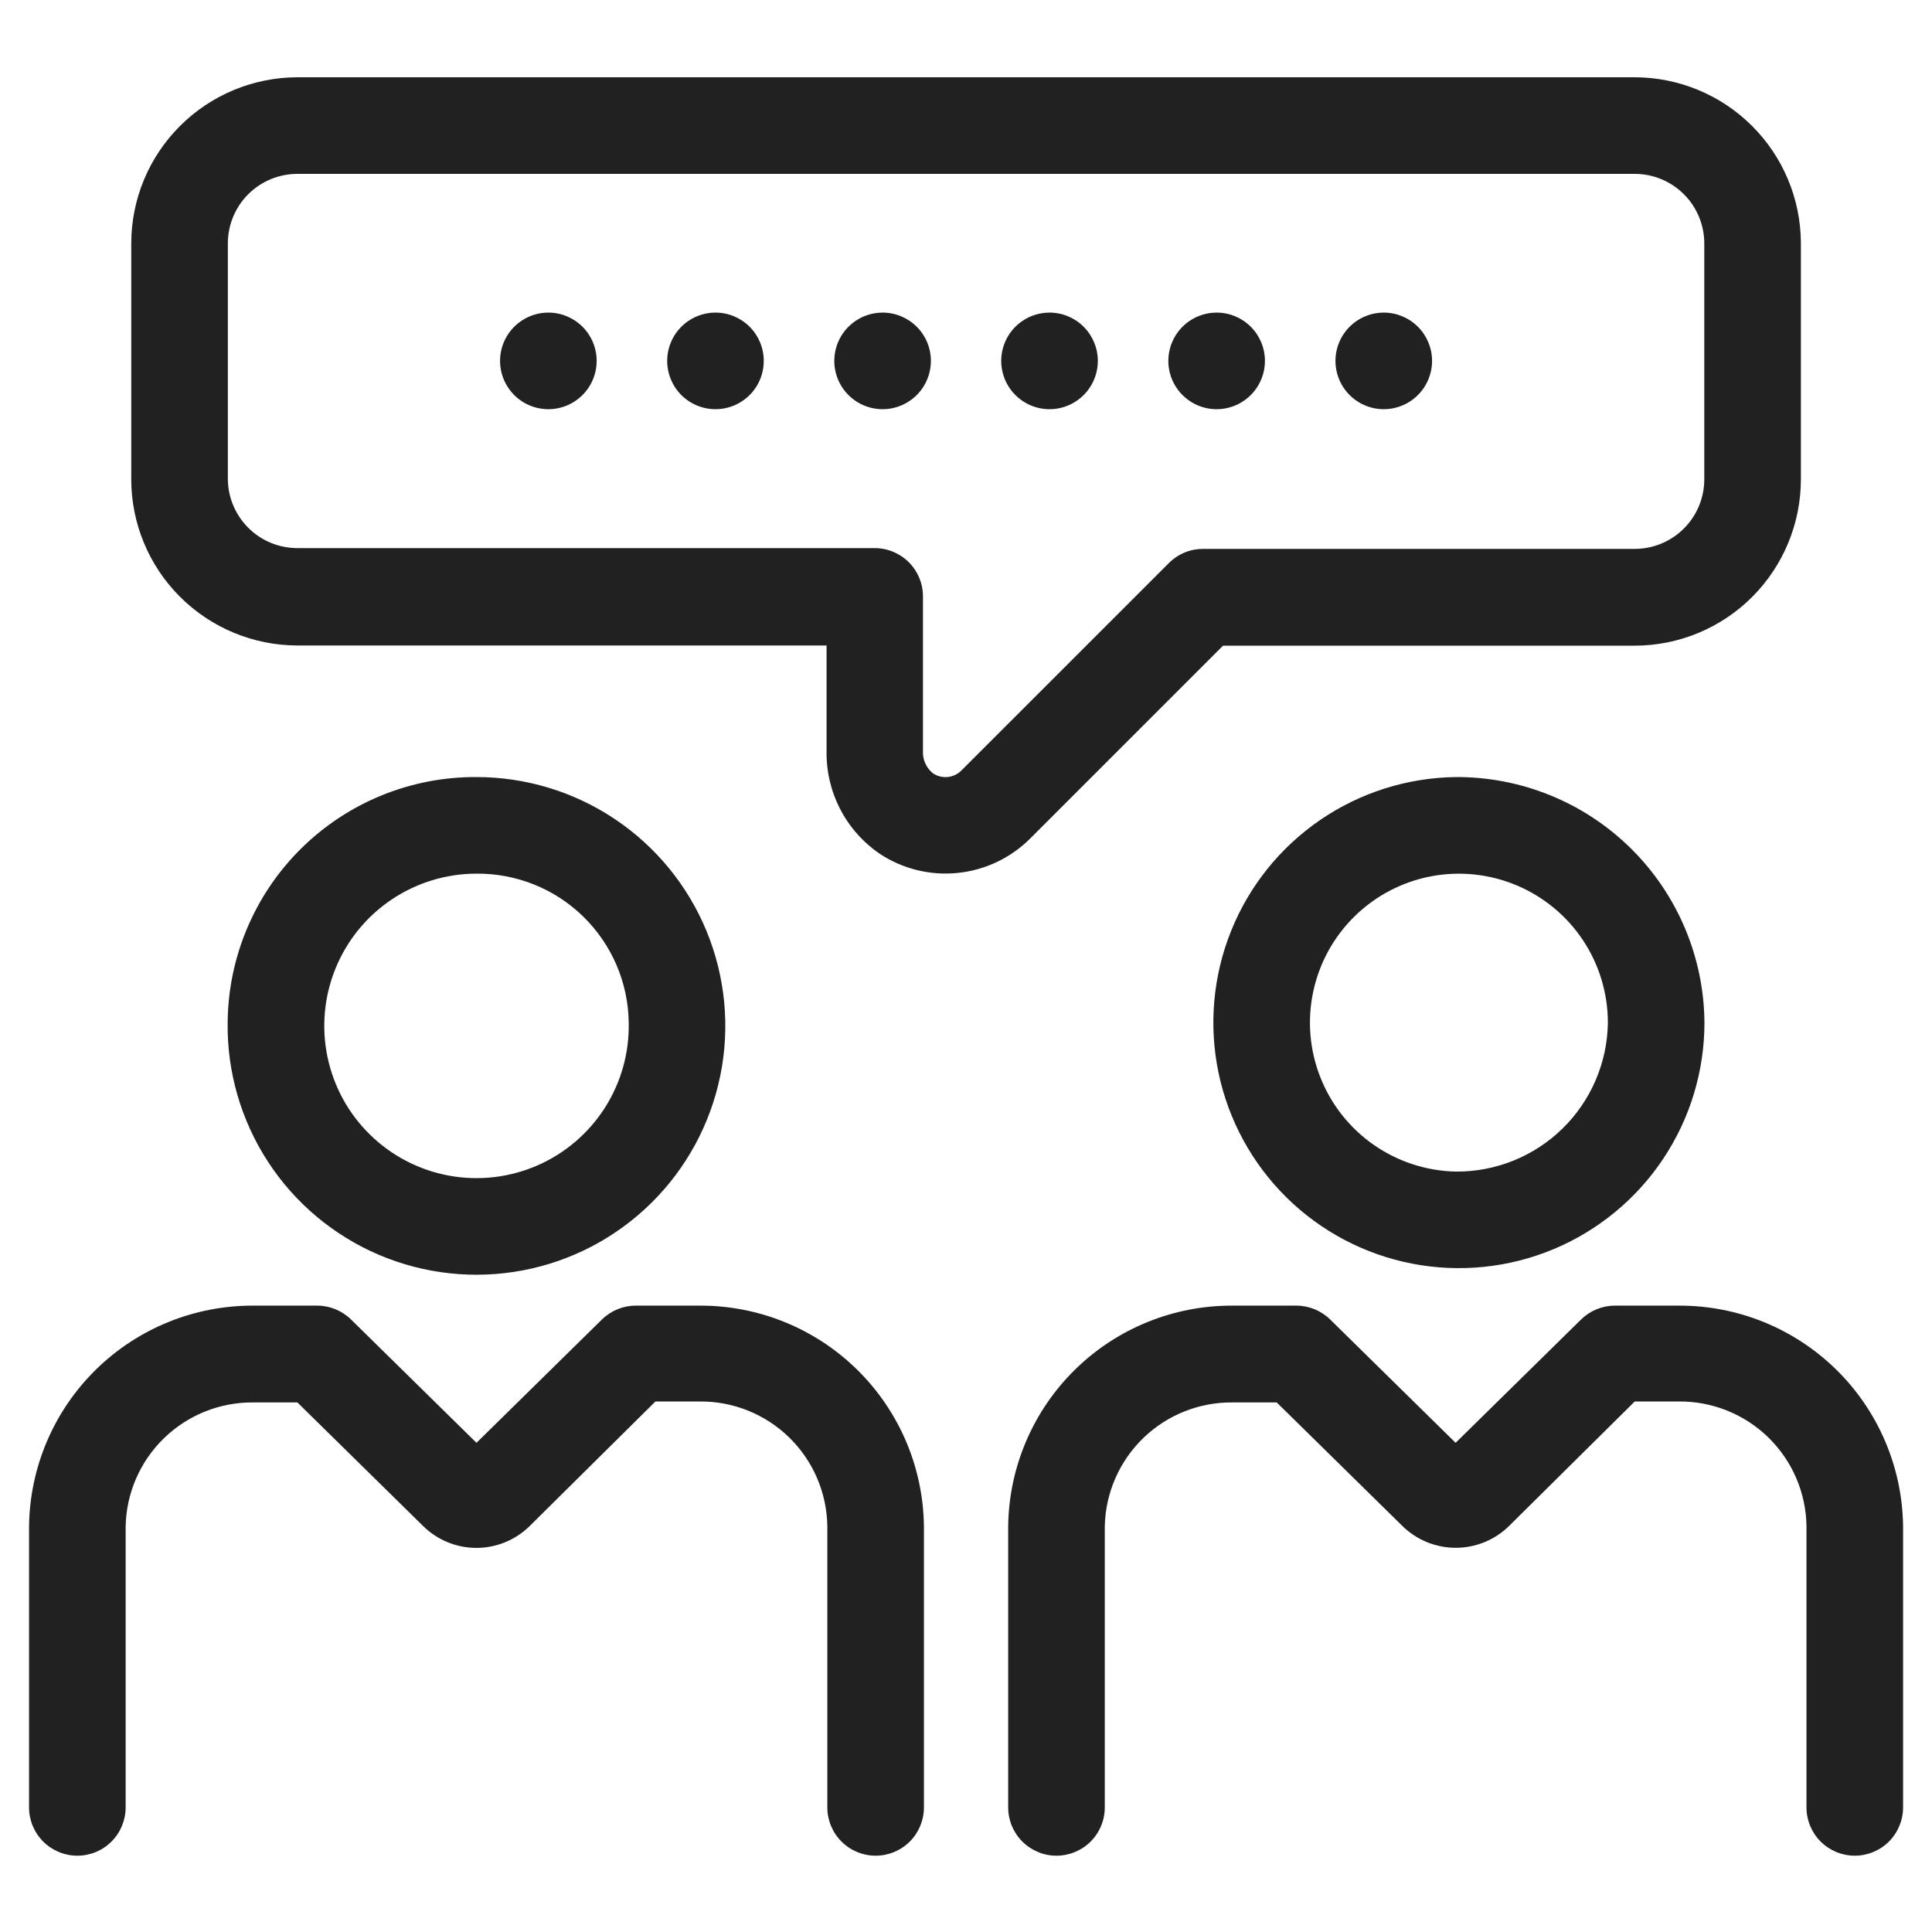 <svg width="59" height="59" viewBox="0 0 59 59" fill="none" xmlns="http://www.w3.org/2000/svg">
<path d="M6.952 31.229C6.932 32.736 7.361 34.215 8.184 35.478C9.006 36.74 10.186 37.73 11.573 38.321C12.96 38.911 14.491 39.076 15.971 38.794C17.452 38.513 18.815 37.797 19.888 36.738C20.961 35.679 21.695 34.326 21.996 32.849C22.298 31.372 22.153 29.839 21.581 28.445C21.009 27.05 20.035 25.857 18.783 25.018C17.532 24.178 16.058 23.73 14.551 23.73C12.55 23.719 10.626 24.502 9.201 25.908C7.776 27.314 6.968 29.227 6.952 31.229ZM19.2 31.229C19.22 32.152 18.965 33.061 18.466 33.839C17.967 34.616 17.248 35.228 16.401 35.595C15.553 35.962 14.616 36.069 13.707 35.901C12.799 35.733 11.961 35.298 11.301 34.652C10.64 34.006 10.188 33.178 10 32.274C9.812 31.369 9.898 30.429 10.247 29.574C10.596 28.718 11.191 27.986 11.958 27.471C12.725 26.956 13.627 26.68 14.551 26.68C15.77 26.669 16.944 27.141 17.815 27.994C18.687 28.847 19.185 30.01 19.2 31.229ZM16.168 46.61C15.735 47.033 15.153 47.27 14.548 47.27C13.943 47.27 13.362 47.033 12.929 46.61L9.082 42.828H7.743C6.725 42.817 5.743 43.208 5.012 43.916C4.281 44.624 3.858 45.592 3.837 46.61V55.195C3.837 55.586 3.681 55.961 3.405 56.238C3.128 56.514 2.753 56.67 2.362 56.67C1.971 56.67 1.595 56.514 1.319 56.238C1.042 55.961 0.887 55.586 0.887 55.195V46.61C0.909 44.809 1.642 43.09 2.926 41.828C4.21 40.566 5.942 39.863 7.743 39.872H9.69C10.076 39.873 10.447 40.026 10.722 40.297L14.551 44.061L18.38 40.297C18.655 40.026 19.026 39.873 19.413 39.872H21.36C23.16 39.863 24.892 40.566 26.176 41.828C27.461 43.09 28.194 44.809 28.215 46.61V55.195C28.215 55.586 28.06 55.961 27.784 56.238C27.507 56.514 27.132 56.67 26.741 56.67C26.349 56.67 25.974 56.514 25.698 56.238C25.421 55.961 25.265 55.586 25.265 55.195V46.61C25.252 45.587 24.832 44.612 24.1 43.897C23.368 43.183 22.383 42.788 21.36 42.799H20.015L16.168 46.61ZM44.452 23.73C42.974 23.75 41.534 24.206 40.314 25.042C39.094 25.878 38.148 27.056 37.596 28.428C37.044 29.8 36.91 31.304 37.21 32.752C37.511 34.2 38.233 35.527 39.285 36.566C40.338 37.605 41.674 38.309 43.126 38.59C44.578 38.871 46.081 38.717 47.445 38.147C48.809 37.576 49.975 36.615 50.794 35.384C51.614 34.153 52.051 32.708 52.051 31.229C52.036 29.227 51.227 27.314 49.803 25.908C48.378 24.502 46.454 23.719 44.452 23.73ZM44.452 35.778C43.557 35.758 42.688 35.474 41.953 34.963C41.218 34.451 40.651 33.734 40.322 32.901C39.993 32.069 39.917 31.157 40.104 30.282C40.29 29.406 40.731 28.605 41.371 27.979C42.011 27.352 42.822 26.929 43.701 26.761C44.581 26.594 45.49 26.69 46.316 27.037C47.141 27.384 47.846 27.967 48.341 28.712C48.837 29.458 49.101 30.333 49.102 31.229C49.086 32.448 48.588 33.611 47.717 34.464C46.845 35.316 45.671 35.789 44.452 35.778ZM58.117 46.61V55.195C58.117 55.586 57.961 55.961 57.685 56.238C57.408 56.514 57.033 56.67 56.642 56.67C56.251 56.67 55.875 56.514 55.599 56.238C55.322 55.961 55.167 55.586 55.167 55.195V46.61C55.153 45.587 54.734 44.612 54.002 43.897C53.269 43.183 52.284 42.788 51.261 42.799H49.922L46.075 46.61C45.641 47.031 45.06 47.267 44.455 47.267C43.85 47.267 43.27 47.031 42.836 46.61L38.989 42.828H37.644C36.626 42.817 35.645 43.208 34.913 43.916C34.182 44.624 33.76 45.592 33.738 46.61V55.195C33.738 55.586 33.583 55.961 33.306 56.238C33.029 56.514 32.654 56.67 32.263 56.67C31.872 56.67 31.497 56.514 31.22 56.238C30.943 55.961 30.788 55.586 30.788 55.195V46.61C30.81 44.809 31.543 43.09 32.827 41.828C34.111 40.566 35.843 39.863 37.644 39.872H39.591C39.977 39.873 40.348 40.026 40.623 40.297L44.452 44.061L48.281 40.297C48.557 40.026 48.927 39.873 49.314 39.872H51.261C53.062 39.863 54.793 40.566 56.078 41.828C57.362 43.09 58.095 44.809 58.117 46.61ZM54.996 14.638V7.405C54.986 6.064 54.448 4.782 53.497 3.838C52.547 2.893 51.262 2.362 49.922 2.36H9.082C7.737 2.362 6.447 2.897 5.496 3.848C4.544 4.799 4.009 6.089 4.008 7.434V14.638C4.009 15.983 4.544 17.273 5.496 18.224C6.447 19.175 7.737 19.71 9.082 19.712H25.242V22.933C25.231 23.55 25.374 24.16 25.657 24.708C25.94 25.255 26.355 25.724 26.864 26.072C27.564 26.535 28.402 26.742 29.237 26.659C30.072 26.576 30.853 26.209 31.449 25.618L37.349 19.718H49.916C51.263 19.718 52.555 19.183 53.508 18.23C54.46 17.277 54.996 15.985 54.996 14.638ZM52.046 14.638C52.046 14.917 51.991 15.193 51.884 15.451C51.777 15.709 51.621 15.943 51.423 16.14C51.226 16.337 50.992 16.494 50.734 16.6C50.477 16.707 50.2 16.762 49.922 16.762H36.741C36.547 16.762 36.355 16.799 36.176 16.873C35.997 16.947 35.834 17.056 35.697 17.193L29.36 23.529C29.247 23.643 29.098 23.714 28.939 23.729C28.779 23.744 28.619 23.703 28.487 23.612C28.387 23.531 28.307 23.427 28.255 23.309C28.202 23.191 28.179 23.062 28.186 22.933V18.213C28.186 17.822 28.031 17.447 27.754 17.17C27.477 16.894 27.102 16.738 26.711 16.738H9.082C8.518 16.738 7.978 16.515 7.58 16.116C7.182 15.718 6.958 15.178 6.958 14.614V7.405C6.966 6.846 7.193 6.314 7.59 5.922C7.988 5.53 8.524 5.31 9.082 5.31H49.922C50.485 5.31 51.025 5.534 51.423 5.932C51.822 6.331 52.046 6.871 52.046 7.434V14.638ZM38.629 11.021C38.629 11.313 38.542 11.598 38.38 11.841C38.218 12.083 37.988 12.272 37.718 12.384C37.449 12.496 37.152 12.525 36.866 12.468C36.58 12.411 36.317 12.271 36.111 12.064C35.905 11.858 35.764 11.595 35.707 11.309C35.65 11.023 35.68 10.726 35.791 10.457C35.903 10.187 36.092 9.957 36.334 9.795C36.577 9.633 36.862 9.546 37.154 9.546C37.545 9.546 37.92 9.702 38.197 9.978C38.474 10.255 38.629 10.63 38.629 11.021ZM33.526 11.021C33.526 11.313 33.439 11.598 33.277 11.841C33.115 12.083 32.885 12.272 32.615 12.384C32.346 12.496 32.049 12.525 31.763 12.468C31.477 12.411 31.214 12.271 31.008 12.064C30.801 11.858 30.661 11.595 30.604 11.309C30.547 11.023 30.576 10.726 30.688 10.457C30.799 10.187 30.988 9.957 31.231 9.795C31.474 9.633 31.759 9.546 32.05 9.546C32.442 9.546 32.817 9.702 33.093 9.978C33.37 10.255 33.526 10.63 33.526 11.021ZM28.428 11.021C28.428 11.313 28.341 11.598 28.179 11.841C28.017 12.083 27.787 12.272 27.517 12.384C27.248 12.496 26.951 12.525 26.665 12.468C26.379 12.411 26.116 12.271 25.91 12.064C25.704 11.858 25.563 11.595 25.506 11.309C25.449 11.023 25.479 10.726 25.59 10.457C25.702 10.187 25.891 9.957 26.134 9.795C26.376 9.633 26.661 9.546 26.953 9.546C27.344 9.546 27.719 9.702 27.996 9.978C28.273 10.255 28.428 10.63 28.428 11.021ZM23.324 11.021C23.324 11.313 23.238 11.598 23.076 11.841C22.914 12.083 22.683 12.272 22.414 12.384C22.144 12.496 21.848 12.525 21.562 12.468C21.276 12.411 21.013 12.271 20.806 12.064C20.6 11.858 20.46 11.595 20.403 11.309C20.346 11.023 20.375 10.726 20.487 10.457C20.598 10.187 20.787 9.957 21.03 9.795C21.273 9.633 21.558 9.546 21.849 9.546C22.241 9.546 22.616 9.702 22.892 9.978C23.169 10.255 23.324 10.63 23.324 11.021ZM18.221 11.021C18.221 11.313 18.134 11.598 17.972 11.841C17.81 12.083 17.58 12.272 17.31 12.384C17.041 12.496 16.744 12.525 16.458 12.468C16.172 12.411 15.909 12.271 15.703 12.064C15.497 11.858 15.356 11.595 15.299 11.309C15.242 11.023 15.272 10.726 15.383 10.457C15.495 10.187 15.684 9.957 15.927 9.795C16.169 9.633 16.454 9.546 16.746 9.546C17.137 9.546 17.512 9.702 17.789 9.978C18.066 10.255 18.221 10.63 18.221 11.021ZM43.733 11.021C43.733 11.313 43.646 11.598 43.484 11.841C43.322 12.083 43.092 12.272 42.822 12.384C42.553 12.496 42.256 12.525 41.97 12.468C41.684 12.411 41.421 12.271 41.215 12.064C41.008 11.858 40.868 11.595 40.811 11.309C40.754 11.023 40.783 10.726 40.895 10.457C41.006 10.187 41.196 9.957 41.438 9.795C41.681 9.633 41.966 9.546 42.258 9.546C42.649 9.546 43.024 9.702 43.3 9.978C43.577 10.255 43.733 10.63 43.733 11.021Z" fill="#212121"/>
</svg>
